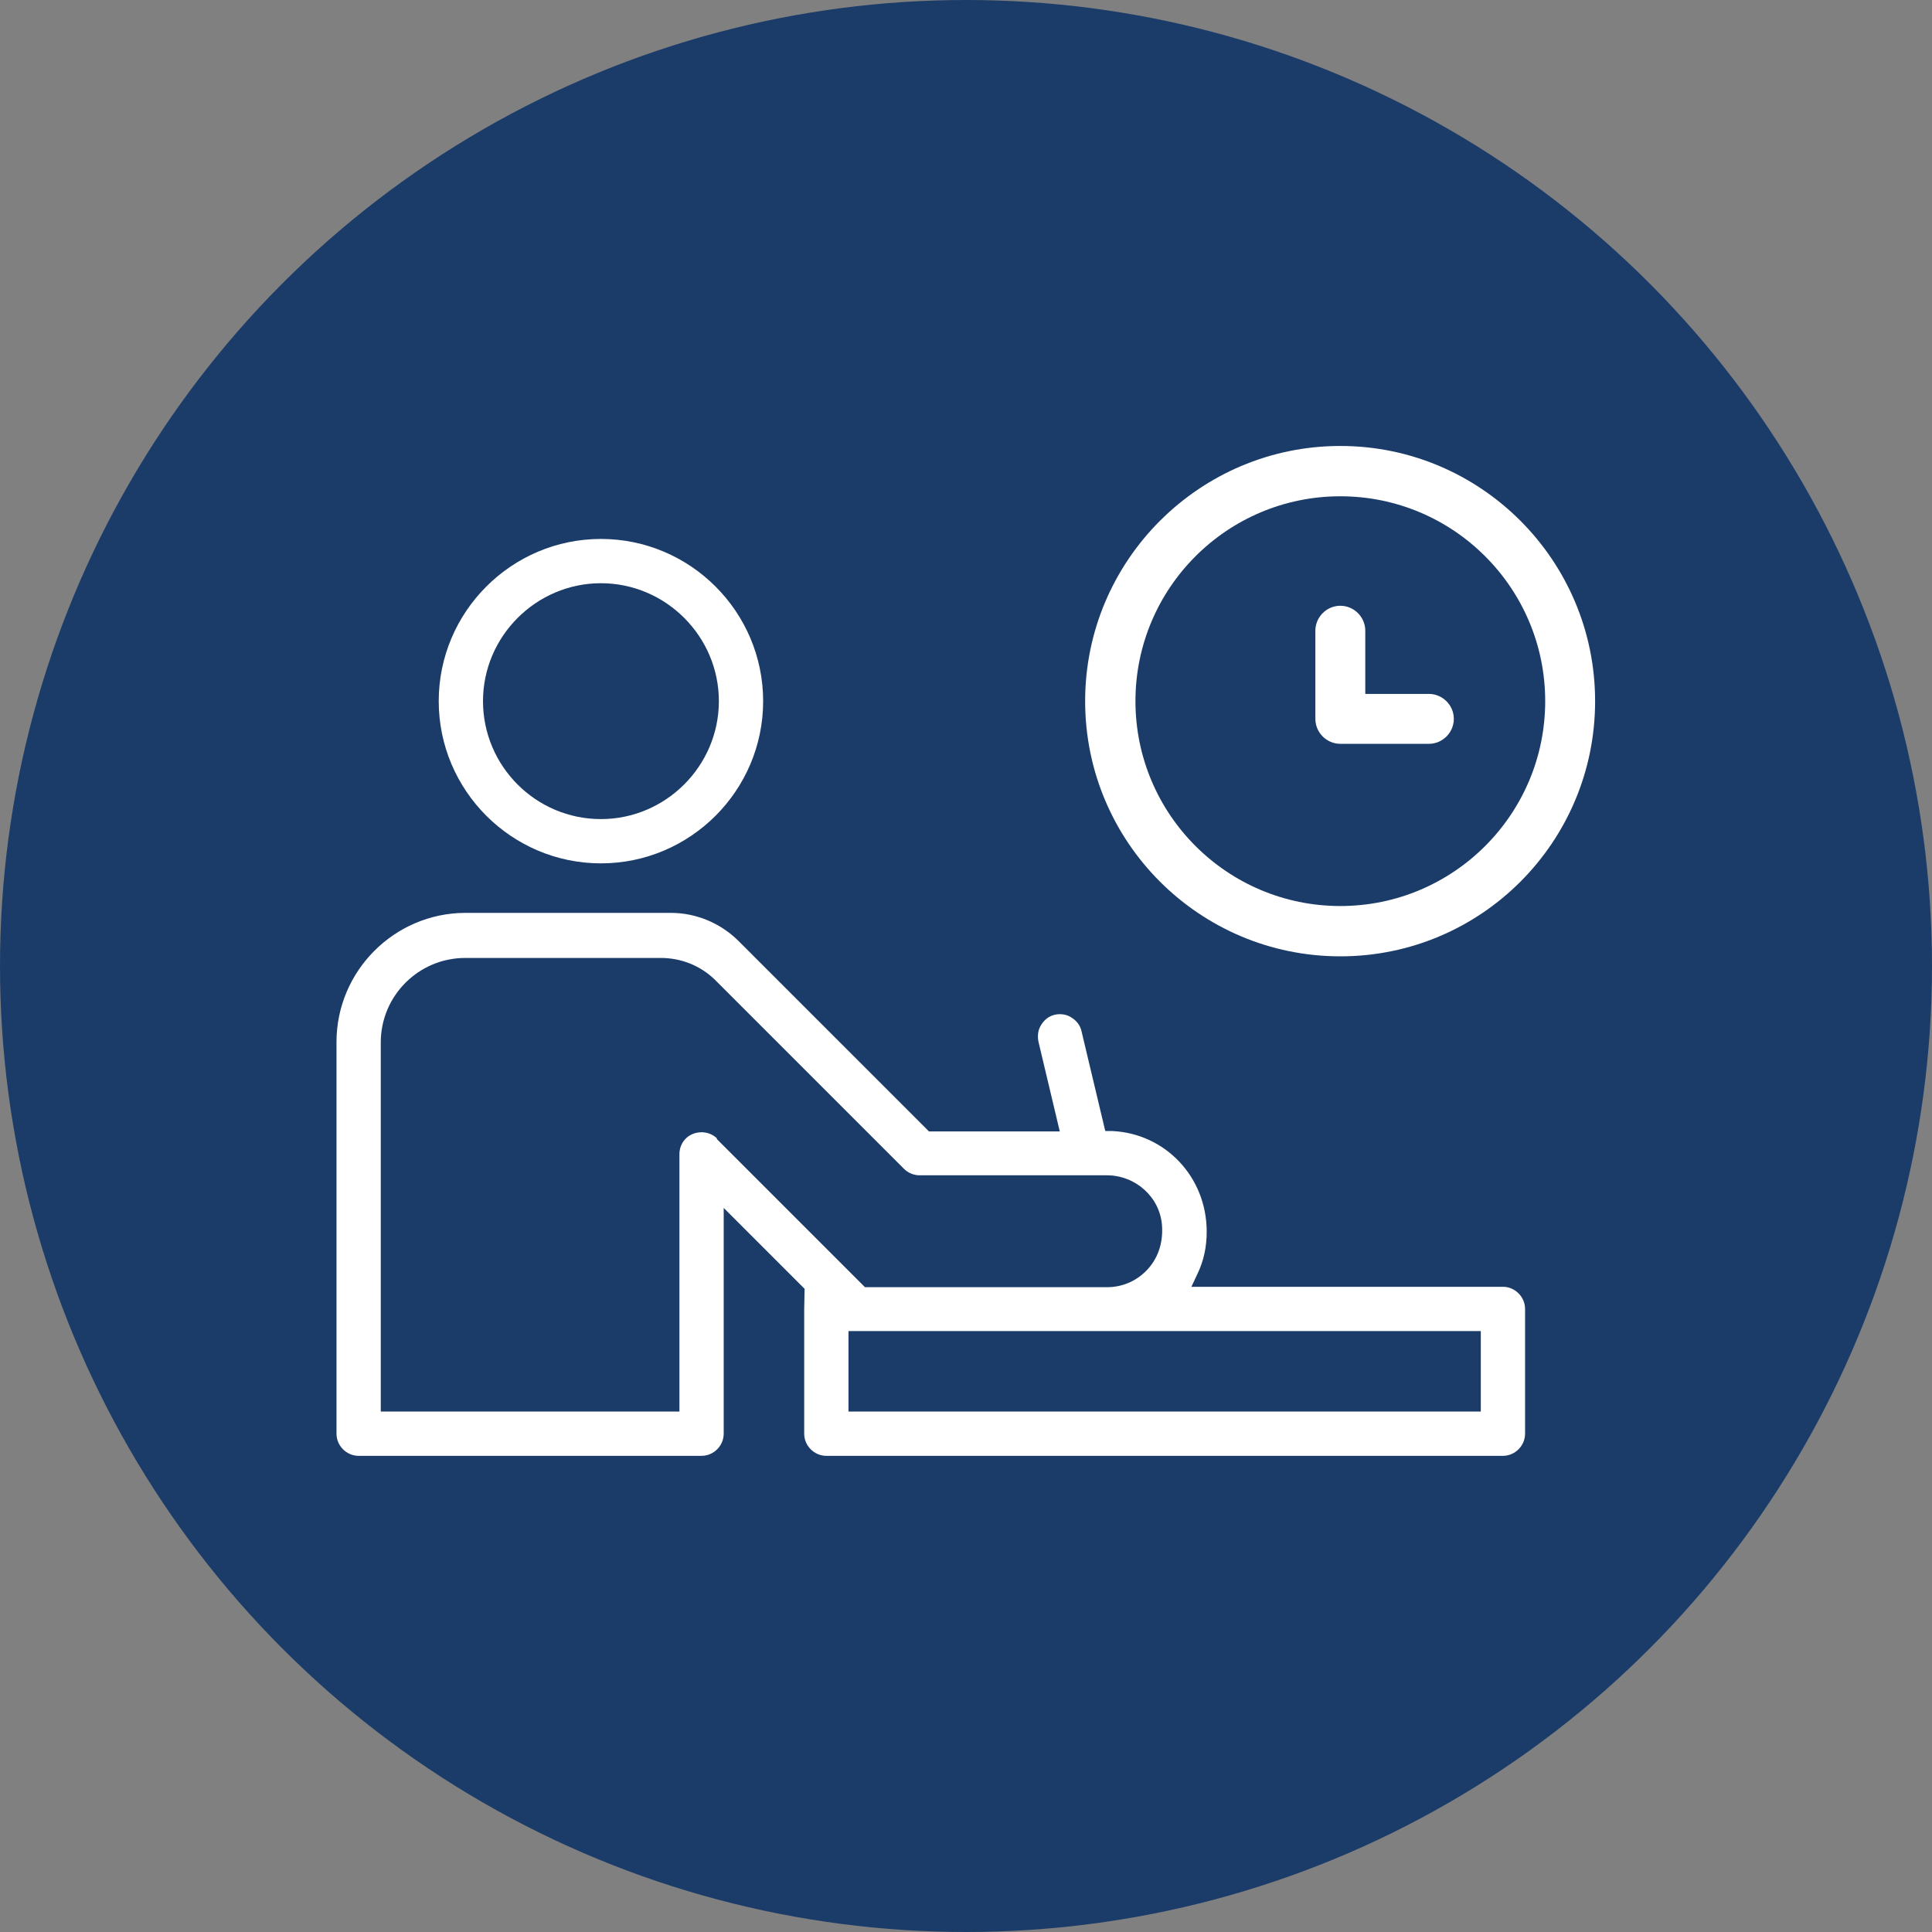 <?xml version="1.0" encoding="UTF-8"?>
<svg id="Layer_1" data-name="Layer 1" xmlns="http://www.w3.org/2000/svg" viewBox="0 0 48 48">
  <rect x="0" y="0" width="48" height="48" fill="#808080" stroke="none"/>
  <defs>
    <style>
      .cls-1 {
        fill: #fff;
      }

      .cls-2 {
        fill: #1b3c69;
      }
    </style>
  </defs>
  <circle class="cls-2" cx="24" cy="24" r="24"/>
  <g>
    <path class="cls-1" d="M14.93,13.39c-2.22,0-4.03,1.81-4.03,4.03s1.81,4.03,4.03,4.03,4.03-1.81,4.03-4.03-1.81-4.03-4.03-4.03ZM14.93,20.35c-1.62,0-2.93-1.32-2.93-2.93s1.32-2.93,2.93-2.93,2.93,1.32,2.93,2.93-1.32,2.93-2.93,2.93Z"/>
    <path class="cls-1" d="M19.98,32.52v3.1c0,.3.25.55.55.55h16.81c.3,0,.55-.25.55-.55v-3.1c0-.3-.25-.55-.55-.55h-7.74l.15-.32c.16-.33.23-.68.23-1.05,0-1.36-1.03-2.44-2.35-2.5h-.17s-.59-2.48-.59-2.48c-.03-.14-.12-.26-.25-.34-.12-.08-.27-.1-.41-.07-.14.03-.26.12-.34.25-.08.12-.1.27-.07.42l.53,2.23h-3.25l-.07-.07-4.66-4.66c-.44-.44-1.05-.7-1.68-.7h-5.12c-1.76.01-3.19,1.45-3.19,3.21v9.73c0,.3.25.55.55.55h8.52c.3,0,.55-.25.55-.55v-5.61l2.01,2.01s-.01.42-.01.51ZM36.79,33.07v2h-15.71v-2h15.71ZM17.82,28.29c-.16-.16-.4-.2-.6-.12-.21.08-.34.28-.34.51v6.39h-7.42v-9.17c0-1.16.94-2.1,2.1-2.1h4.86c.5,0,.98.19,1.34.54l4.7,4.7c.1.1.24.16.39.16h4.65c.71,0,1.32.54,1.37,1.25.03.45-.11.84-.4,1.13-.26.26-.6.4-.97.4h-6.01s-.07-.07-.07-.07l-3.62-3.62Z"/>
    <path class="cls-1" d="M33.3,11.08c-3.49,0-6.34,2.84-6.34,6.34s2.84,6.34,6.34,6.34,6.33-2.84,6.33-6.34-2.84-6.34-6.33-6.34ZM33.3,22.51c-2.81,0-5.09-2.28-5.09-5.09s2.28-5.09,5.09-5.09,5.09,2.28,5.09,5.09-2.28,5.09-5.09,5.09Z"/>
    <path class="cls-1" d="M33.3,15.05c-.34,0-.62.28-.62.62v2.19c0,.34.28.62.62.62h2.2c.34,0,.62-.28.62-.62s-.28-.62-.62-.62h-1.58v-1.57c0-.34-.28-.62-.62-.62Z"/>
  </g>
</svg>